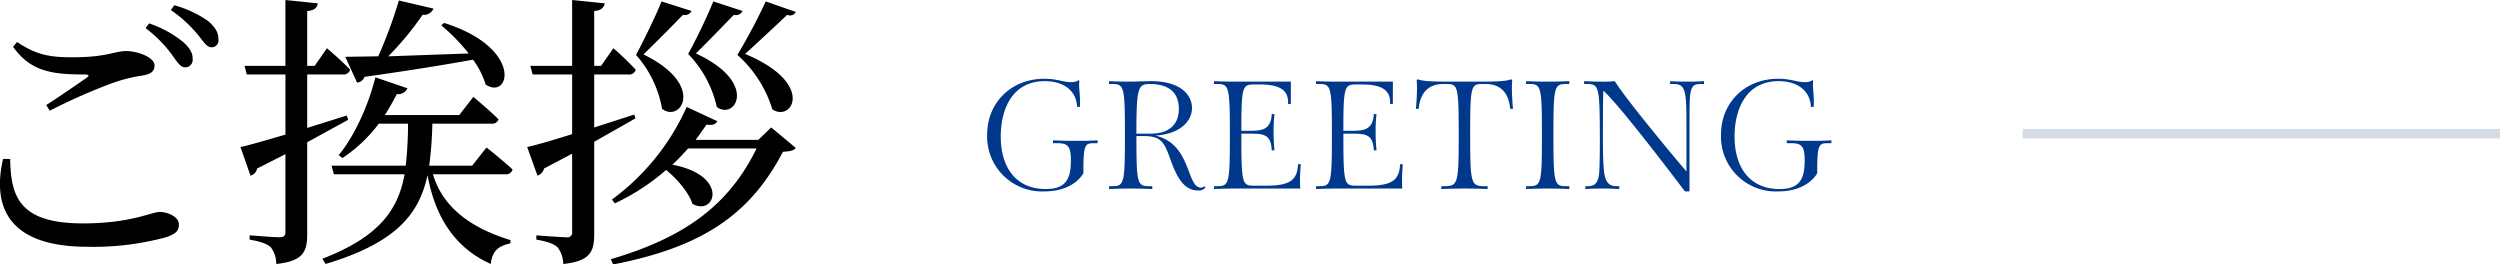 <svg id="title_greeting_sp.svg" xmlns="http://www.w3.org/2000/svg" width="523.719" height="55.4" viewBox="0 0 523.719 55.4">
  <defs>
    <style>
      .cls-1 {
        fill: #00398c;
      }

      .cls-1, .cls-2, .cls-3 {
        fill-rule: evenodd;
      }

      .cls-2 {
        fill: #d5dce5;
      }
    </style>
  </defs>
  <g id="GREETING">
    <path id="GREETING-2" data-name="GREETING" class="cls-1" d="M459.214,21828v-0.6c-1.984.1-2.5,0.1-4.224,0.1s-2.655,0-5.119-.1v0.6H450.8c2.144,0,2.816.6,2.816,3.6,0,3.9-1.056,6-5.28,6-6.112,0-9.407-4.4-9.407-11,0-5.8,2.464-11.6,9.215-11.6,3.744,0,6.592,1.8,6.783,5.4H455.5s0.032-.7.032-1.2c0-1.3-.192-2.6-0.192-3.4a7.1,7.1,0,0,1,.064-0.9l-0.159-.1a2.62,2.62,0,0,1-1.6.4c-1.792,0-2.88-.7-5.568-0.7-7.072,0-12,5.1-12,11.7a11.5,11.5,0,0,0,11.967,11.9c4.576,0,7.135-2,8.191-3.8,0-6,.288-6.3,2.24-6.3h0.736Zm22.4,9a1.12,1.12,0,0,1-.768.3c-3.04,0-1.952-9.2-9.567-10.9,5.088-.3,7.711-2.9,7.711-5.8,0-2.7-2.4-5.6-8.543-5.6-1.12,0-3.456.1-4.32,0.1-0.928,0-2.048,0-4.511-.1v0.6h0.7c2.464,0,2.624.6,2.624,10.7s-0.16,10.7-2.624,10.7h-0.7v0.6c2.463-.1,3.583-0.1,4.511-0.1s2.08,0,4.544.1v-0.6h-0.7c-2.464,0-2.624-.6-2.624-10.5h1.44c3.552,0,4.32,1.1,5.536,4.5,1.152,3.2,2.591,6.9,5.855,6.9a1.854,1.854,0,0,0,1.632-.6Zm-14.271-11c0-9.7.352-10.4,2.816-10.4,4.832,0,6.08,2.6,6.08,5.2,0,2.7-1.408,5.2-6.016,5.2h-2.88Zm34.335,11.5a16.919,16.919,0,0,1-.064-1.8c0-1.1.1-2.5,0.16-3.3H501.2c-0.128,3.3-1.664,4.5-6.687,4.5h-2.56c-2.464,0-2.624-.5-2.624-10.6v-0.3h1.536c3.168,0,4.671.1,4.831,3.5h0.576a39.022,39.022,0,0,1-.192-4,31.088,31.088,0,0,1,.192-3.6h-0.576c-0.16,3.4-2.207,3.5-4.831,3.5h-1.536c0-9.2.224-9.7,2.624-9.7h1.375c4.16,0,5.792,1.3,5.792,3.7v0.4h0.576v-4.7H488.111c-0.928,0-2.048,0-4.512-.1v0.6h0.7c2.464,0,2.624.6,2.624,10.7s-0.16,10.7-2.624,10.7h-0.7v0.6c2.464-.1,3.584-0.1,4.512-0.1h13.567Zm21.376,0a16.919,16.919,0,0,1-.064-1.8c0-1.1.1-2.5,0.16-3.3h-0.576c-0.128,3.3-1.664,4.5-6.688,4.5h-2.56c-2.463,0-2.623-.5-2.623-10.6v-0.3h1.536c3.167,0,4.671.1,4.831,3.5h0.576a39.022,39.022,0,0,1-.192-4,31.088,31.088,0,0,1,.192-3.6H517.07c-0.16,3.4-2.208,3.5-4.831,3.5H510.7c0-9.2.224-9.7,2.623-9.7H514.7c4.16,0,5.792,1.3,5.792,3.7v0.4h0.576v-4.7H509.487c-0.928,0-2.048,0-4.512-.1v0.6h0.7c2.464,0,2.624.6,2.624,10.7s-0.16,10.7-2.624,10.7h-0.7v0.6c2.464-.1,3.584-0.1,4.512-0.1h13.567Zm17.856-.5h-0.7c-2.784,0-2.944-.6-2.944-10.7,0-10.4.16-10.7,2.624-10.7h0.64c2.688,0,4.767,1.4,5.119,5.2h0.576c-0.1-1.2-.224-3.1-0.224-4.2,0-.6.032-1.3,0.064-1.8l-0.224-.2c-0.768.3-1.7,0.5-6.463,0.5H532.75c-4.607,0-5.7-.2-6.463-0.5l-0.224.2c0.032,0.5.064,1.2,0.064,1.8,0,1.1-.128,3-0.224,4.2h0.576c0.352-3.8,2.431-5.2,5.119-5.2h0.64c2.464,0,2.624.3,2.624,10.7,0,10.1-.16,10.7-2.944,10.7h-0.7v0.6c2.464-.1,3.9-0.1,4.832-0.1s2.4,0,4.864.1v-0.6Zm17.12,0h-0.7c-2.464,0-2.624-.6-2.624-10.7s0.16-10.7,2.624-10.7h0.7v-0.6c-2.464.1-3.616,0.1-4.544,0.1s-2.048,0-4.512-.1v0.6h0.7c2.464,0,2.624.6,2.624,10.7s-0.16,10.7-2.624,10.7h-0.7v0.6c2.464-.1,3.584-0.1,4.512-0.1s2.08,0,4.544.1v-0.6Zm25.183,1.1v-13.4c0-2.6,0-4.5.064-5.9,0.16-3,.9-3.2,2.463-3.2h0.512v-0.6c-1.823.1-2.367,0.1-3.455,0.1s-1.824,0-3.648-.1v0.6h0.512c1.6,0,2.528.2,2.784,3.3,0.128,1.4.128,3.2,0.128,5.8v9.2c-2.88-3.3-12.959-15.5-15.007-18.9a21.117,21.117,0,0,1-2.592.1c-1.728,0-1.376,0-3.84-.1v0.6h0.64c2.528,0,2.624.7,2.656,11.3,0,3-.032,5.2-0.1,6.7-0.128,2.8-.96,3.4-2.432,3.4H561.39v0.6c1.824-.1,2.368-0.1,3.456-0.1s1.824,0,3.648.1v-0.6h-0.512c-1.5,0-2.464-.6-2.72-3.5-0.128-1.5-.192-3.6-0.192-6.6,0-6.5.032-8.5,0.1-9.9,3.264,2.9,14.367,17.5,17.087,21.1h0.96Zm29.727-10.1v-0.6c-1.984.1-2.5,0.1-4.223,0.1s-2.656,0-5.12-.1v0.6h0.928c2.144,0,2.816.6,2.816,3.6,0,3.9-1.056,6-5.28,6-6.112,0-9.407-4.4-9.407-11,0-5.8,2.464-11.6,9.215-11.6,3.744,0,6.591,1.8,6.783,5.4h0.577s0.031-.7.031-1.2c0-1.3-.191-2.6-0.191-3.4a6.746,6.746,0,0,1,.064-0.9l-0.16-.1a2.618,2.618,0,0,1-1.6.4c-1.792,0-2.88-.7-5.568-0.7-7.071,0-12,5.1-12,11.7a11.5,11.5,0,0,0,11.967,11.9c4.576,0,7.135-2,8.191-3.8,0-6,.288-6.3,2.24-6.3h0.736Z" transform="translate(-229.281 -21798)"/>
  </g>
  <path id="bar" class="cls-2" d="M653,21825H753v2H653v-2Z" transform="translate(-229.281 -21798)"/>
  <path id="ご挨拶" class="cls-3" d="M265.254,21809.4c1.08,1.5,1.8,2.7,2.76,2.7a1.535,1.535,0,0,0,1.62-1.7c0.06-1.2-.54-2.3-1.98-3.6a23.011,23.011,0,0,0-7.14-3.9l-0.72,1A26.766,26.766,0,0,1,265.254,21809.4Zm5.34-4.3c1.26,1.5,1.92,2.8,2.94,2.8a1.426,1.426,0,0,0,1.5-1.7c0-1.3-.54-2.4-2.16-3.8a23.248,23.248,0,0,0-7.08-3.3l-0.72,1A28.139,28.139,0,0,1,270.594,21805.1Zm-38.579,2.7c3.78,5.3,8.34,5.8,15.12,5.8,0.84,0.1.9,0.2,0.3,0.7-2.04,1.4-5.64,3.9-8.46,5.7l0.72,1.2a121,121,0,0,1,13.139-5.8,33.236,33.236,0,0,1,6.42-1.6c1.68-.3,2.4-0.9,2.4-2.1,0-1.7-3.54-3-5.94-3-2.52,0-3.96,1.3-11.279,1.3-4.74,0-7.56-.5-11.58-3.2Zm-0.6,23.5c0.12,7.9,1.92,13.5,15.24,13.5,10.019,0,14.4-2.4,16.079-2.4s4.02,1,4.02,2.6c0,1.4-.66,2-2.7,2.7a58.015,58.015,0,0,1-16.379,2c-15.9,0-20.22-7.6-17.76-18.4h1.5Zm90.9-28.5-0.6.5a41.431,41.431,0,0,1,5.76,5.9l-16.859.6a64.579,64.579,0,0,0,7.2-8.7,2.177,2.177,0,0,0,2.28-1.3l-7.26-1.7a94.33,94.33,0,0,1-4.319,11.7l-6.9.1,2.46,5.4a1.783,1.783,0,0,0,1.56-1.2c9.9-1.4,17.219-2.6,22.739-3.6a17.253,17.253,0,0,1,2.64,5.2C336.053,21819.1,339.053,21808.1,322.314,21802.8Zm-23.579,29.9,0.48,1.8h14.819c-1.32,7.4-5.279,13.1-17.219,17.7l0.66,1.1c14.7-4.4,19.619-10.4,21.359-18.6,1.26,6.7,4.32,14.6,13.26,18.6,0.3-2.8,1.68-3.8,4.079-4.3l0.06-.7c-10.2-3.1-14.639-8.3-16.259-13.8h15.12a1.383,1.383,0,0,0,1.559-1c-2.039-1.9-5.459-4.6-5.459-4.6l-3,3.8h-9a78.864,78.864,0,0,0,.66-8.8h12.36a1.343,1.343,0,0,0,1.5-.9c-1.98-2-5.28-4.7-5.28-4.7l-2.94,3.8H309.9c0.9-1.4,1.739-2.9,2.519-4.4a2.091,2.091,0,0,0,2.22-1.2l-6.719-2.3c-1.62,6.4-4.56,12.5-7.68,16.3l0.78,0.6a30.672,30.672,0,0,0,7.62-7.2h6.119a80.544,80.544,0,0,1-.48,8.8H298.735Zm-19.079-3.9,2.1,6a1.9,1.9,0,0,0,1.38-1.5l5.939-3v16.2c0,0.9-.3,1.2-1.32,1.2s-6.179-.4-6.179-0.4v0.9c2.34,0.4,3.66.9,4.44,1.6a5.839,5.839,0,0,1,1.139,3.5c5.76-.6,6.48-2.7,6.48-6.3v-19.2l8.58-4.7-0.3-.9-8.28,2.6v-11.2h7.38a1.453,1.453,0,0,0,1.62-1c-1.8-1.9-4.86-4.5-4.86-4.5l-2.58,3.7h-1.56v-11.5c1.5-.1,2.1-0.7,2.22-1.6l-6.78-.7v13.8H280.5l0.48,1.8h8.1v12.6C284.936,21827.4,281.576,21828.4,279.656,21828.8Zm88.2-30.5c-0.78,2.1-3.6,8-5.34,11.2a22.96,22.96,0,0,1,5.46,11.3c3.9,3,9.239-5-3.9-11.4,2.58-2.5,6.659-6.6,8.279-8.3a1.541,1.541,0,0,0,1.8-.8Zm10.859,0a114.012,114.012,0,0,1-5.28,11,23.015,23.015,0,0,1,6,11.1c3.84,2.9,8.88-5.1-4.38-11.2,2.46-2.4,6.48-6.6,7.98-8.1a1.5,1.5,0,0,0,1.8-.8Zm10.98,0a123.13,123.13,0,0,1-5.94,11.2,25.017,25.017,0,0,1,7.32,11.4c4.08,2.8,9.179-5.4-5.7-11.6,2.64-2.4,7.14-6.6,8.82-8.2a1.349,1.349,0,0,0,1.8-.6Zm-16.56,22.1a48.678,48.678,0,0,1-15.659,19.4l0.6,0.8a45.4,45.4,0,0,0,10.74-7c2.339,1.9,4.739,4.7,5.519,7.1,4.74,2.7,7.86-5.9-4.2-8.2,1.2-1.1,2.279-2.3,3.3-3.4h14.34c-6,12.3-15.6,18.8-30.539,23.2l0.48,1.1c18.6-3.6,28.679-10.4,35.579-23.6,1.38-.1,2.219-0.2,2.7-0.8l-5.159-4.3-2.7,2.6h-13.14c0.84-1.1,1.62-2.2,2.28-3.2,1.44,0.2,1.92-.1,2.28-0.7Zm-33.418,8.4,2.16,6a2.131,2.131,0,0,0,1.38-1.5l5.879-3.1v16.3a1.014,1.014,0,0,1-1.26,1.2c-1.08,0-6.239-.4-6.239-0.4v0.9c2.4,0.4,3.66.9,4.44,1.6a5.849,5.849,0,0,1,1.2,3.5c5.76-.6,6.48-2.7,6.48-6.3v-19.3l8.64-4.9-0.24-.8-8.4,2.7v-11.1h7.14a1.383,1.383,0,0,0,1.56-1,62.692,62.692,0,0,0-4.68-4.5l-2.58,3.7h-1.44v-11.5c1.44-.1,2.04-0.7,2.22-1.6l-6.84-.7v13.8h-8.759l0.48,1.8h8.279v12.5C345,21827.4,341.576,21828.4,339.716,21828.8Z" transform="translate(-229.281 -21798)"/>
</svg>
